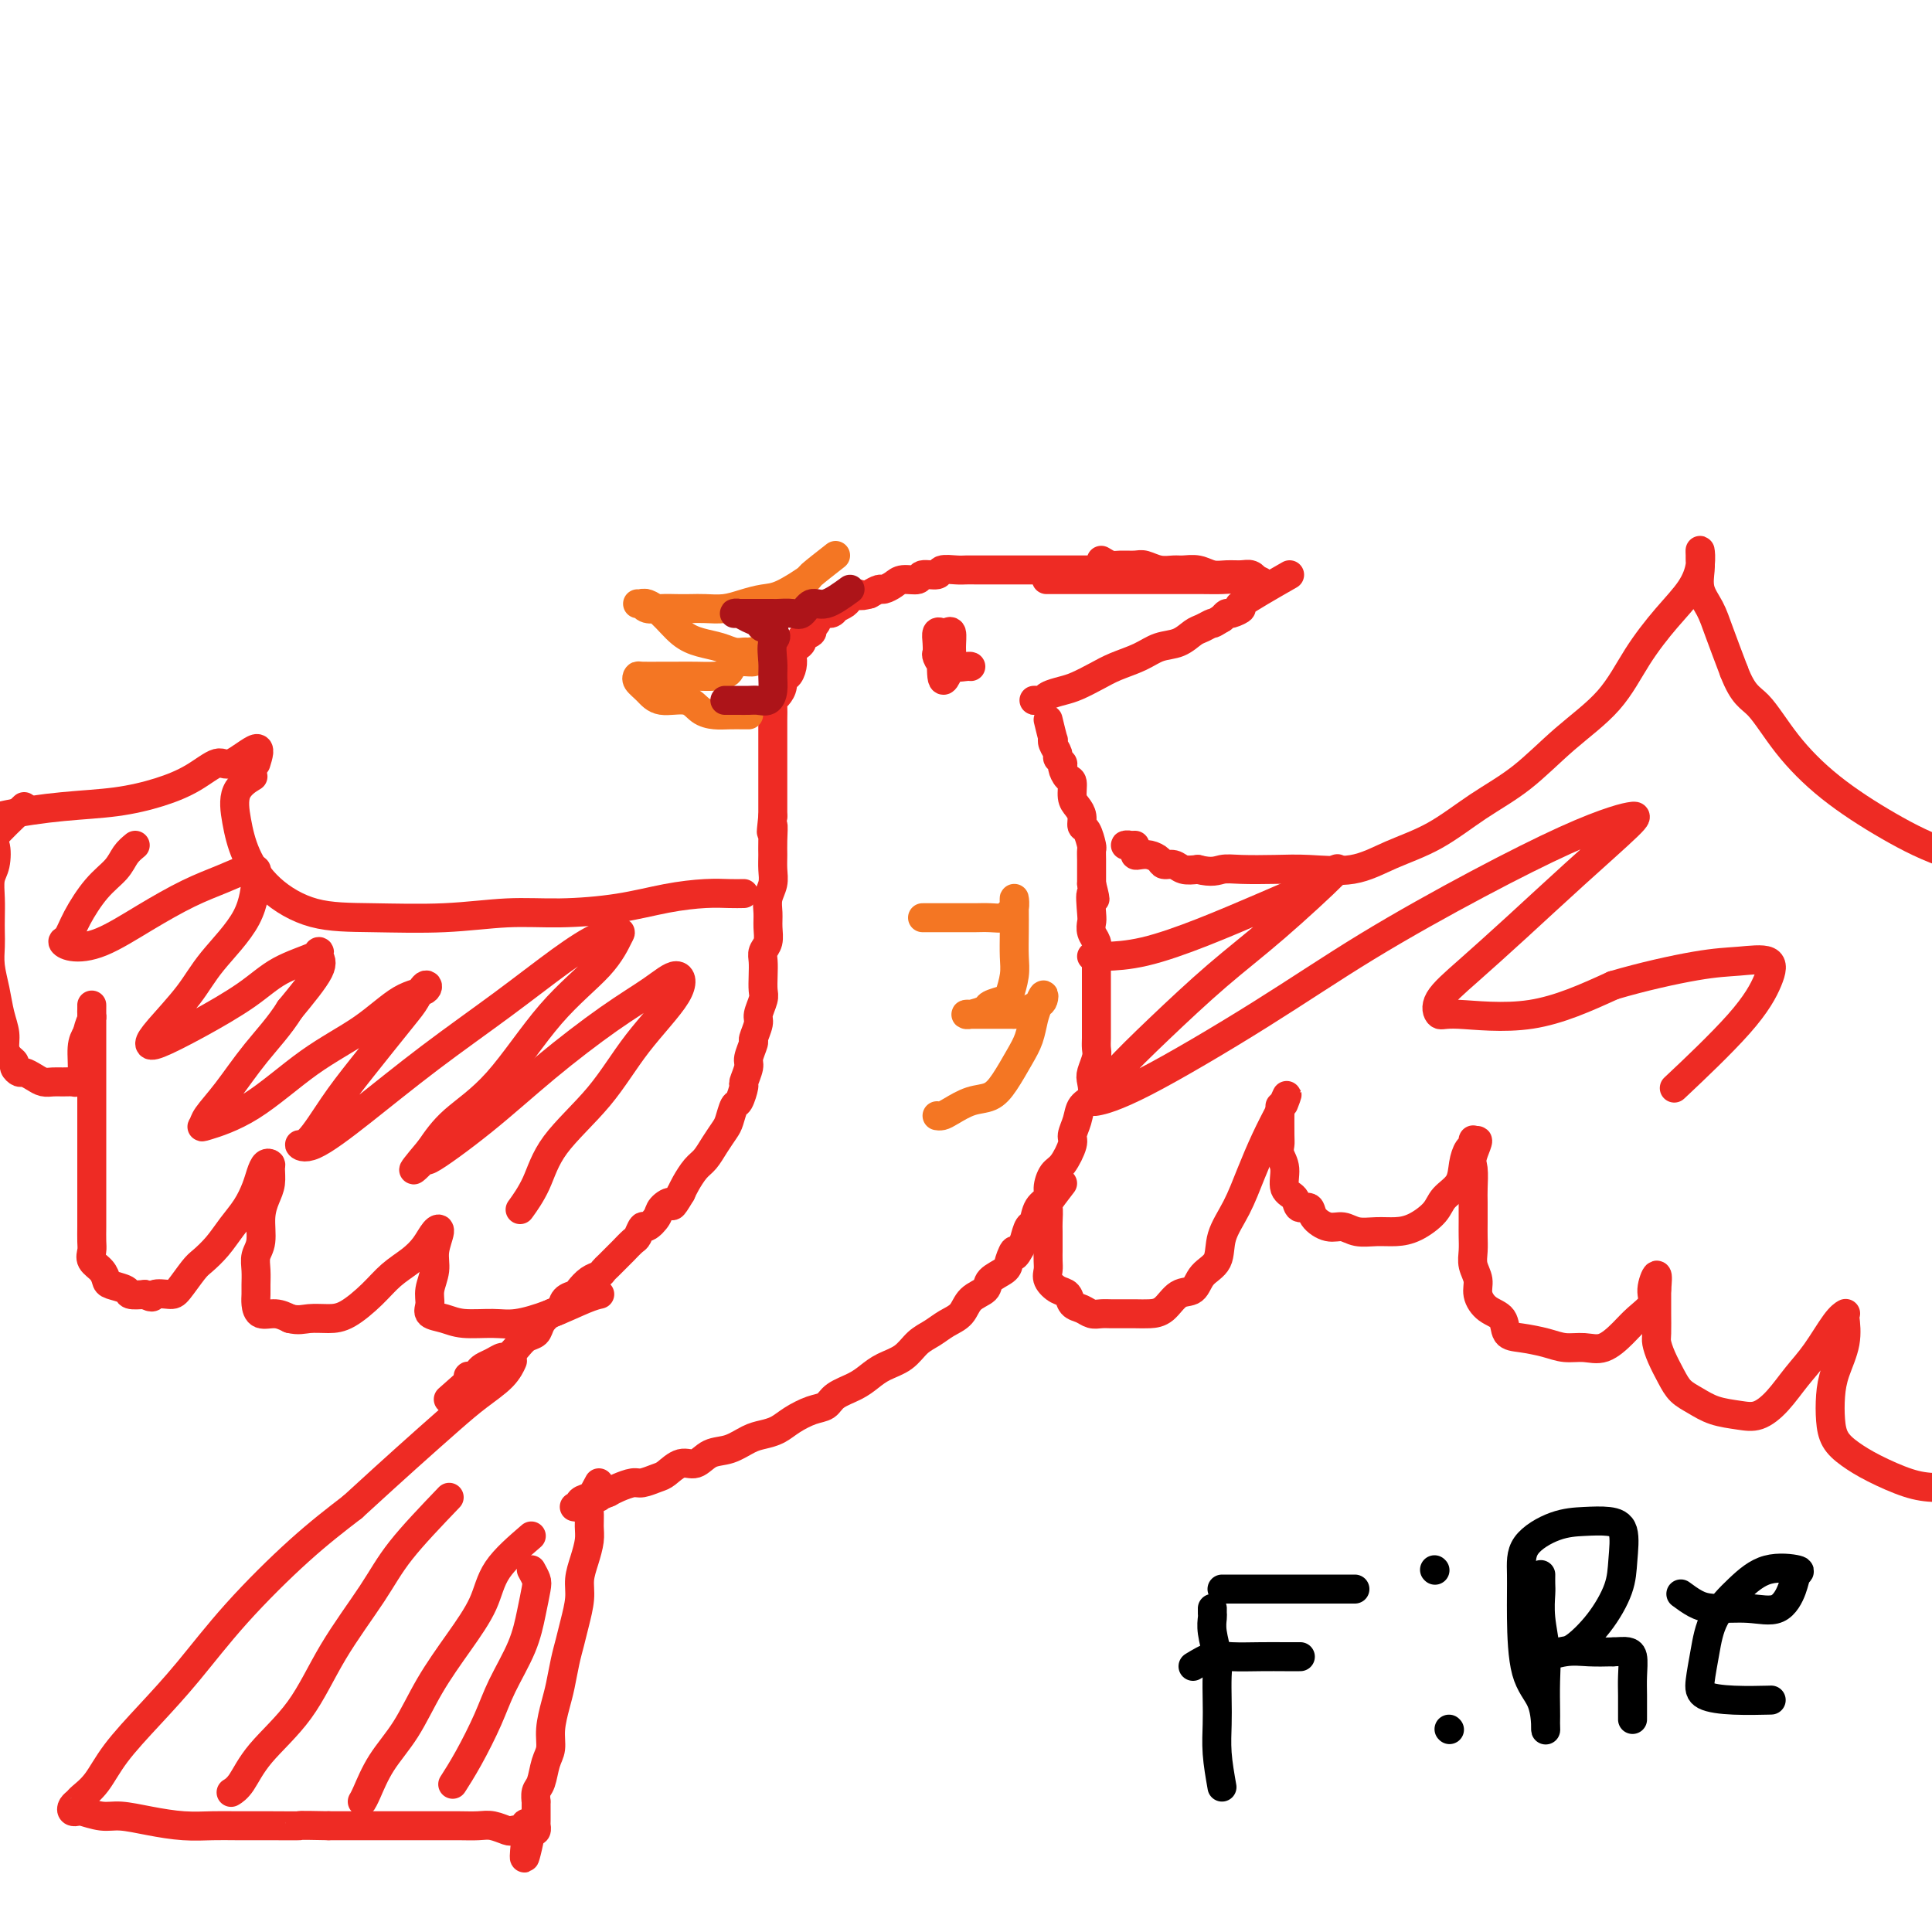 <svg viewBox='0 0 400 400' version='1.1' xmlns='http://www.w3.org/2000/svg' xmlns:xlink='http://www.w3.org/1999/xlink'><g fill='none' stroke='#EE2B24' stroke-width='6' stroke-linecap='round' stroke-linejoin='round'><path d='M231,118c-1.622,-0.000 -3.244,-0.000 -4,0c-0.756,0.000 -0.647,0.000 -1,0c-0.353,-0.000 -1.168,-0.000 -2,0c-0.832,0.000 -1.680,0.000 -2,0c-0.320,-0.000 -0.111,-0.000 -1,0c-0.889,0.000 -2.876,0.000 -4,0c-1.124,-0.000 -1.384,-0.000 -2,0c-0.616,0.000 -1.587,0.000 -2,0c-0.413,-0.000 -0.267,-0.000 -1,0c-0.733,0.000 -2.346,0.000 -3,0c-0.654,-0.000 -0.350,-0.000 -1,0c-0.650,0.000 -2.256,0.000 -3,0c-0.744,-0.000 -0.627,-0.001 -1,0c-0.373,0.001 -1.235,0.004 -2,0c-0.765,-0.004 -1.431,-0.016 -2,0c-0.569,0.016 -1.039,0.061 -2,0c-0.961,-0.061 -2.411,-0.227 -3,0c-0.589,0.227 -0.317,0.848 -1,1c-0.683,0.152 -2.319,-0.166 -3,0c-0.681,0.166 -0.405,0.814 -1,1c-0.595,0.186 -2.060,-0.091 -3,0c-0.940,0.091 -1.355,0.550 -2,1c-0.645,0.450 -1.520,0.890 -2,1c-0.480,0.110 -0.566,-0.112 -1,0c-0.434,0.112 -1.217,0.556 -2,1'/><path d='M180,123c-2.660,0.724 -1.808,0.035 -2,0c-0.192,-0.035 -1.426,0.583 -2,1c-0.574,0.417 -0.486,0.632 -1,1c-0.514,0.368 -1.629,0.890 -2,1c-0.371,0.110 0.001,-0.192 0,0c-0.001,0.192 -0.376,0.877 -1,1c-0.624,0.123 -1.495,-0.318 -2,0c-0.505,0.318 -0.642,1.395 -1,2c-0.358,0.605 -0.936,0.740 -1,1c-0.064,0.260 0.385,0.647 0,1c-0.385,0.353 -1.606,0.671 -2,1c-0.394,0.329 0.039,0.668 0,1c-0.039,0.332 -0.549,0.657 -1,1c-0.451,0.343 -0.843,0.703 -1,1c-0.157,0.297 -0.080,0.530 0,1c0.080,0.470 0.162,1.176 0,2c-0.162,0.824 -0.569,1.765 -1,2c-0.431,0.235 -0.886,-0.237 -1,0c-0.114,0.237 0.113,1.183 0,2c-0.113,0.817 -0.566,1.503 -1,2c-0.434,0.497 -0.848,0.803 -1,1c-0.152,0.197 -0.041,0.283 0,1c0.041,0.717 0.011,2.065 0,3c-0.011,0.935 -0.003,1.458 0,2c0.003,0.542 0.001,1.104 0,2c-0.001,0.896 -0.000,2.126 0,3c0.000,0.874 0.000,1.393 0,2c-0.000,0.607 -0.000,1.304 0,2c0.000,0.696 0.000,1.393 0,2c-0.000,0.607 -0.000,1.125 0,2c0.000,0.875 0.000,2.107 0,3c-0.000,0.893 -0.000,1.446 0,2'/><path d='M160,169c-0.618,5.569 -0.165,2.492 0,2c0.165,-0.492 0.040,1.600 0,3c-0.040,1.400 0.003,2.107 0,3c-0.003,0.893 -0.054,1.971 0,3c0.054,1.029 0.212,2.008 0,3c-0.212,0.992 -0.793,1.995 -1,3c-0.207,1.005 -0.042,2.012 0,3c0.042,0.988 -0.041,1.958 0,3c0.041,1.042 0.207,2.156 0,3c-0.207,0.844 -0.786,1.418 -1,2c-0.214,0.582 -0.061,1.171 0,2c0.061,0.829 0.032,1.897 0,3c-0.032,1.103 -0.065,2.240 0,3c0.065,0.760 0.229,1.143 0,2c-0.229,0.857 -0.850,2.187 -1,3c-0.150,0.813 0.171,1.108 0,2c-0.171,0.892 -0.834,2.380 -1,3c-0.166,0.620 0.167,0.374 0,1c-0.167,0.626 -0.832,2.126 -1,3c-0.168,0.874 0.162,1.121 0,2c-0.162,0.879 -0.817,2.389 -1,3c-0.183,0.611 0.107,0.323 0,1c-0.107,0.677 -0.609,2.320 -1,3c-0.391,0.680 -0.671,0.399 -1,1c-0.329,0.601 -0.707,2.085 -1,3c-0.293,0.915 -0.502,1.260 -1,2c-0.498,0.740 -1.285,1.875 -2,3c-0.715,1.125 -1.356,2.240 -2,3c-0.644,0.760 -1.289,1.166 -2,2c-0.711,0.834 -1.489,2.095 -2,3c-0.511,0.905 -0.756,1.452 -1,2'/><path d='M141,247c-2.351,3.974 -1.729,2.408 -2,2c-0.271,-0.408 -1.435,0.343 -2,1c-0.565,0.657 -0.532,1.222 -1,2c-0.468,0.778 -1.439,1.771 -2,2c-0.561,0.229 -0.713,-0.305 -1,0c-0.287,0.305 -0.711,1.447 -1,2c-0.289,0.553 -0.445,0.515 -1,1c-0.555,0.485 -1.510,1.492 -2,2c-0.490,0.508 -0.515,0.516 -1,1c-0.485,0.484 -1.429,1.443 -2,2c-0.571,0.557 -0.768,0.713 -1,1c-0.232,0.287 -0.500,0.706 -1,1c-0.500,0.294 -1.232,0.464 -2,1c-0.768,0.536 -1.570,1.438 -2,2c-0.430,0.562 -0.486,0.783 -1,1c-0.514,0.217 -1.485,0.429 -2,1c-0.515,0.571 -0.575,1.500 -1,2c-0.425,0.500 -1.216,0.570 -2,1c-0.784,0.430 -1.562,1.219 -2,2c-0.438,0.781 -0.536,1.553 -1,2c-0.464,0.447 -1.293,0.568 -2,1c-0.707,0.432 -1.292,1.177 -2,2c-0.708,0.823 -1.538,1.726 -2,2c-0.462,0.274 -0.557,-0.081 -1,0c-0.443,0.081 -1.233,0.596 -2,1c-0.767,0.404 -1.512,0.696 -2,1c-0.488,0.304 -0.719,0.620 -1,1c-0.281,0.380 -0.611,0.823 -1,1c-0.389,0.177 -0.835,0.086 -1,0c-0.165,-0.086 -0.047,-0.167 0,0c0.047,0.167 0.024,0.584 0,1'/><path d='M97,286c-7.333,6.500 -3.667,3.250 0,0'/><path d='M228,116c0.699,0.425 1.397,0.850 2,1c0.603,0.150 1.110,0.026 2,0c0.890,-0.026 2.163,0.046 3,0c0.837,-0.046 1.238,-0.209 2,0c0.762,0.209 1.884,0.792 3,1c1.116,0.208 2.227,0.042 3,0c0.773,-0.042 1.208,0.042 2,0c0.792,-0.042 1.942,-0.208 3,0c1.058,0.208 2.025,0.792 3,1c0.975,0.208 1.957,0.042 3,0c1.043,-0.042 2.145,0.040 3,0c0.855,-0.040 1.461,-0.203 2,0c0.539,0.203 1.011,0.772 1,1c-0.011,0.228 -0.506,0.114 -1,0'/><path d='M259,120c4.533,0.619 0.366,0.166 -2,0c-2.366,-0.166 -2.932,-0.044 -4,0c-1.068,0.044 -2.637,0.012 -4,0c-1.363,-0.012 -2.521,-0.003 -4,0c-1.479,0.003 -3.279,0.001 -5,0c-1.721,-0.001 -3.362,-0.000 -5,0c-1.638,0.000 -3.272,0.000 -5,0c-1.728,-0.000 -3.549,-0.000 -5,0c-1.451,0.000 -2.533,0.000 -4,0c-1.467,-0.000 -3.318,-0.000 -4,0c-0.682,0.000 -0.195,0.000 0,0c0.195,-0.000 0.097,-0.000 0,0'/><path d='M267,119c-4.281,2.455 -8.561,4.909 -10,6c-1.439,1.091 -0.035,0.818 0,1c0.035,0.182 -1.298,0.818 -2,1c-0.702,0.182 -0.772,-0.091 -1,0c-0.228,0.091 -0.614,0.545 -1,1'/><path d='M253,128c-2.521,1.566 -1.822,0.982 -2,1c-0.178,0.018 -1.232,0.638 -2,1c-0.768,0.362 -1.251,0.467 -2,1c-0.749,0.533 -1.764,1.493 -3,2c-1.236,0.507 -2.694,0.559 -4,1c-1.306,0.441 -2.460,1.270 -4,2c-1.540,0.730 -3.467,1.361 -5,2c-1.533,0.639 -2.673,1.285 -4,2c-1.327,0.715 -2.841,1.498 -4,2c-1.159,0.502 -1.961,0.723 -3,1c-1.039,0.277 -2.313,0.610 -3,1c-0.687,0.390 -0.786,0.837 -1,1c-0.214,0.163 -0.542,0.044 -1,0c-0.458,-0.044 -1.046,-0.012 -1,0c0.046,0.012 0.728,0.003 1,0c0.272,-0.003 0.136,-0.002 0,0'/><path d='M217,149c0.414,1.706 0.828,3.413 1,4c0.172,0.587 0.103,0.056 0,0c-0.103,-0.056 -0.238,0.365 0,1c0.238,0.635 0.851,1.484 1,2c0.149,0.516 -0.166,0.700 0,1c0.166,0.300 0.814,0.717 1,1c0.186,0.283 -0.091,0.432 0,1c0.091,0.568 0.550,1.555 1,2c0.450,0.445 0.890,0.347 1,1c0.110,0.653 -0.111,2.057 0,3c0.111,0.943 0.555,1.426 1,2c0.445,0.574 0.890,1.238 1,2c0.110,0.762 -0.114,1.622 0,2c0.114,0.378 0.566,0.275 1,1c0.434,0.725 0.848,2.280 1,3c0.152,0.720 0.041,0.605 0,1c-0.041,0.395 -0.011,1.299 0,2c0.011,0.701 0.003,1.200 0,2c-0.003,0.800 -0.002,1.900 0,3'/><path d='M226,183c1.393,5.496 0.377,2.235 0,2c-0.377,-0.235 -0.115,2.555 0,4c0.115,1.445 0.083,1.545 0,2c-0.083,0.455 -0.219,1.265 0,2c0.219,0.735 0.791,1.394 1,2c0.209,0.606 0.056,1.160 0,2c-0.056,0.840 -0.015,1.967 0,3c0.015,1.033 0.004,1.971 0,3c-0.004,1.029 -0.001,2.148 0,3c0.001,0.852 0.000,1.436 0,2c-0.000,0.564 0.001,1.109 0,2c-0.001,0.891 -0.004,2.130 0,3c0.004,0.870 0.015,1.373 0,2c-0.015,0.627 -0.055,1.379 0,2c0.055,0.621 0.204,1.110 0,2c-0.204,0.890 -0.761,2.180 -1,3c-0.239,0.820 -0.159,1.168 0,2c0.159,0.832 0.398,2.146 0,3c-0.398,0.854 -1.433,1.248 -2,2c-0.567,0.752 -0.666,1.863 -1,3c-0.334,1.137 -0.903,2.300 -1,3c-0.097,0.700 0.277,0.936 0,2c-0.277,1.064 -1.205,2.955 -2,4c-0.795,1.045 -1.456,1.243 -2,2c-0.544,0.757 -0.972,2.071 -1,3c-0.028,0.929 0.343,1.473 0,2c-0.343,0.527 -1.401,1.038 -2,2c-0.599,0.962 -0.738,2.374 -1,3c-0.262,0.626 -0.646,0.464 -1,1c-0.354,0.536 -0.677,1.768 -1,3'/><path d='M212,257c-2.562,4.998 -1.966,2.494 -2,2c-0.034,-0.494 -0.699,1.021 -1,2c-0.301,0.979 -0.240,1.421 -1,2c-0.760,0.579 -2.342,1.296 -3,2c-0.658,0.704 -0.392,1.396 -1,2c-0.608,0.604 -2.091,1.119 -3,2c-0.909,0.881 -1.242,2.127 -2,3c-0.758,0.873 -1.939,1.375 -3,2c-1.061,0.625 -2.003,1.375 -3,2c-0.997,0.625 -2.051,1.126 -3,2c-0.949,0.874 -1.795,2.121 -3,3c-1.205,0.879 -2.769,1.391 -4,2c-1.231,0.609 -2.127,1.314 -3,2c-0.873,0.686 -1.721,1.352 -3,2c-1.279,0.648 -2.989,1.276 -4,2c-1.011,0.724 -1.324,1.542 -2,2c-0.676,0.458 -1.716,0.555 -3,1c-1.284,0.445 -2.811,1.237 -4,2c-1.189,0.763 -2.040,1.499 -3,2c-0.960,0.501 -2.028,0.769 -3,1c-0.972,0.231 -1.849,0.424 -3,1c-1.151,0.576 -2.578,1.534 -4,2c-1.422,0.466 -2.841,0.439 -4,1c-1.159,0.561 -2.058,1.709 -3,2c-0.942,0.291 -1.928,-0.277 -3,0c-1.072,0.277 -2.230,1.398 -3,2c-0.770,0.602 -1.151,0.686 -2,1c-0.849,0.314 -2.166,0.857 -3,1c-0.834,0.143 -1.186,-0.115 -2,0c-0.814,0.115 -2.090,0.604 -3,1c-0.910,0.396 -1.455,0.698 -2,1'/><path d='M126,309c-7.327,3.023 -3.144,1.581 -2,1c1.144,-0.581 -0.751,-0.299 -2,0c-1.249,0.299 -1.851,0.616 -2,1c-0.149,0.384 0.156,0.835 0,1c-0.156,0.165 -0.773,0.044 -1,0c-0.227,-0.044 -0.065,-0.013 0,0c0.065,0.013 0.032,0.006 0,0'/><path d='M124,307c-0.847,1.538 -1.694,3.075 -2,4c-0.306,0.925 -0.072,1.237 0,2c0.072,0.763 -0.018,1.977 0,3c0.018,1.023 0.146,1.855 0,3c-0.146,1.145 -0.564,2.602 -1,4c-0.436,1.398 -0.890,2.735 -1,4c-0.110,1.265 0.125,2.456 0,4c-0.125,1.544 -0.611,3.440 -1,5c-0.389,1.560 -0.683,2.783 -1,4c-0.317,1.217 -0.659,2.426 -1,4c-0.341,1.574 -0.683,3.511 -1,5c-0.317,1.489 -0.610,2.528 -1,4c-0.390,1.472 -0.879,3.377 -1,5c-0.121,1.623 0.125,2.965 0,4c-0.125,1.035 -0.622,1.764 -1,3c-0.378,1.236 -0.637,2.978 -1,4c-0.363,1.022 -0.829,1.324 -1,2c-0.171,0.676 -0.046,1.726 0,2c0.046,0.274 0.012,-0.229 0,0c-0.012,0.229 -0.002,1.189 0,2c0.002,0.811 -0.002,1.471 0,2c0.002,0.529 0.011,0.925 0,1c-0.011,0.075 -0.041,-0.172 0,0c0.041,0.172 0.155,0.763 0,1c-0.155,0.237 -0.577,0.118 -1,0'/><path d='M110,379c-2.344,11.139 -1.204,2.986 -1,0c0.204,-2.986 -0.529,-0.804 -1,0c-0.471,0.804 -0.681,0.229 -1,0c-0.319,-0.229 -0.748,-0.114 -1,0c-0.252,0.114 -0.326,0.227 -1,0c-0.674,-0.227 -1.948,-0.793 -3,-1c-1.052,-0.207 -1.882,-0.056 -3,0c-1.118,0.056 -2.524,0.015 -4,0c-1.476,-0.015 -3.023,-0.004 -5,0c-1.977,0.004 -4.386,0.001 -6,0c-1.614,-0.001 -2.435,-0.000 -4,0c-1.565,0.000 -3.876,0.000 -6,0c-2.124,-0.000 -4.062,-0.000 -6,0'/><path d='M68,378c-7.590,-0.154 -5.563,-0.041 -6,0c-0.437,0.041 -3.336,0.008 -6,0c-2.664,-0.008 -5.094,0.008 -7,0c-1.906,-0.008 -3.289,-0.040 -5,0c-1.711,0.040 -3.751,0.150 -6,0c-2.249,-0.150 -4.707,-0.562 -7,-1c-2.293,-0.438 -4.422,-0.901 -6,-1c-1.578,-0.099 -2.606,0.167 -4,0c-1.394,-0.167 -3.155,-0.766 -4,-1c-0.845,-0.234 -0.775,-0.103 -1,0c-0.225,0.103 -0.745,0.178 -1,0c-0.255,-0.178 -0.244,-0.610 0,-1c0.244,-0.390 0.723,-0.737 1,-1c0.277,-0.263 0.352,-0.442 1,-1c0.648,-0.558 1.867,-1.497 3,-3c1.133,-1.503 2.178,-3.572 4,-6c1.822,-2.428 4.419,-5.217 7,-8c2.581,-2.783 5.145,-5.560 8,-9c2.855,-3.440 5.999,-7.541 10,-12c4.001,-4.459 8.857,-9.274 13,-13c4.143,-3.726 7.571,-6.363 11,-9'/><path d='M73,312c5.736,-5.250 8.077,-7.376 11,-10c2.923,-2.624 6.429,-5.747 9,-8c2.571,-2.253 4.205,-3.637 6,-5c1.795,-1.363 3.749,-2.706 5,-4c1.251,-1.294 1.798,-2.541 2,-3c0.202,-0.459 0.058,-0.131 0,0c-0.058,0.131 -0.029,0.066 0,0'/><path d='M93,310c-3.748,3.913 -7.497,7.826 -10,11c-2.503,3.174 -3.762,5.610 -6,9c-2.238,3.390 -5.455,7.735 -8,12c-2.545,4.265 -4.420,8.449 -7,12c-2.580,3.551 -5.867,6.467 -8,9c-2.133,2.533 -3.113,4.682 -4,6c-0.887,1.318 -1.682,1.805 -2,2c-0.318,0.195 -0.159,0.097 0,0'/><path d='M110,318c-2.730,2.352 -5.460,4.704 -7,7c-1.540,2.296 -1.889,4.538 -3,7c-1.111,2.462 -2.984,5.146 -5,8c-2.016,2.854 -4.176,5.879 -6,9c-1.824,3.121 -3.312,6.339 -5,9c-1.688,2.661 -3.576,4.765 -5,7c-1.424,2.235 -2.383,4.602 -3,6c-0.617,1.398 -0.890,1.828 -1,2c-0.110,0.172 -0.055,0.086 0,0'/><path d='M110,325c0.401,0.728 0.802,1.456 1,2c0.198,0.544 0.192,0.904 0,2c-0.192,1.096 -0.571,2.928 -1,5c-0.429,2.072 -0.907,4.384 -2,7c-1.093,2.616 -2.801,5.535 -4,8c-1.199,2.465 -1.888,4.475 -3,7c-1.112,2.525 -2.645,5.564 -4,8c-1.355,2.436 -2.530,4.267 -3,5c-0.470,0.733 -0.235,0.366 0,0'/><path d='M235,175c-0.927,0.022 -1.854,0.045 -2,0c-0.146,-0.045 0.488,-0.156 1,0c0.512,0.156 0.901,0.580 1,1c0.099,0.420 -0.090,0.834 0,1c0.090,0.166 0.461,0.082 1,0c0.539,-0.082 1.246,-0.162 2,0c0.754,0.162 1.556,0.565 2,1c0.444,0.435 0.531,0.900 1,1c0.469,0.100 1.318,-0.165 2,0c0.682,0.165 1.195,0.762 2,1c0.805,0.238 1.903,0.119 3,0'/><path d='M248,180c2.993,0.774 3.975,0.210 5,0c1.025,-0.210 2.094,-0.065 4,0c1.906,0.065 4.649,0.049 7,0c2.351,-0.049 4.309,-0.133 7,0c2.691,0.133 6.113,0.482 9,0c2.887,-0.482 5.237,-1.796 8,-3c2.763,-1.204 5.939,-2.300 9,-4c3.061,-1.700 6.007,-4.006 9,-6c2.993,-1.994 6.032,-3.676 9,-6c2.968,-2.324 5.866,-5.289 9,-8c3.134,-2.711 6.504,-5.169 9,-8c2.496,-2.831 4.119,-6.035 6,-9c1.881,-2.965 4.021,-5.691 6,-8c1.979,-2.309 3.798,-4.199 5,-6c1.202,-1.801 1.787,-3.511 2,-5c0.213,-1.489 0.056,-2.755 0,-3c-0.056,-0.245 -0.009,0.531 0,1c0.009,0.469 -0.021,0.632 0,1c0.021,0.368 0.091,0.941 0,2c-0.091,1.059 -0.344,2.603 0,4c0.344,1.397 1.285,2.645 2,4c0.715,1.355 1.204,2.816 2,5c0.796,2.184 1.898,5.092 3,8'/><path d='M359,139c1.957,5.085 3.349,5.298 5,7c1.651,1.702 3.561,4.893 6,8c2.439,3.107 5.408,6.132 9,9c3.592,2.868 7.806,5.581 12,8c4.194,2.419 8.368,4.543 13,6c4.632,1.457 9.722,2.247 15,3c5.278,0.753 10.745,1.470 16,2c5.255,0.530 10.300,0.873 14,1c3.700,0.127 6.057,0.036 7,0c0.943,-0.036 0.471,-0.018 0,0'/><path d='M220,245c-1.268,1.658 -2.536,3.317 -3,4c-0.464,0.683 -0.124,0.392 0,1c0.124,0.608 0.033,2.116 0,3c-0.033,0.884 -0.008,1.143 0,2c0.008,0.857 0.001,2.312 0,3c-0.001,0.688 0.005,0.608 0,1c-0.005,0.392 -0.023,1.256 0,2c0.023,0.744 0.085,1.369 0,2c-0.085,0.631 -0.318,1.268 0,2c0.318,0.732 1.187,1.559 2,2c0.813,0.441 1.569,0.496 2,1c0.431,0.504 0.538,1.455 1,2c0.462,0.545 1.278,0.682 2,1c0.722,0.318 1.351,0.817 2,1c0.649,0.183 1.317,0.049 2,0c0.683,-0.049 1.379,-0.014 2,0c0.621,0.014 1.166,0.007 2,0c0.834,-0.007 1.957,-0.013 3,0c1.043,0.013 2.007,0.047 3,0c0.993,-0.047 2.014,-0.174 3,-1c0.986,-0.826 1.936,-2.351 3,-3c1.064,-0.649 2.241,-0.422 3,-1c0.759,-0.578 1.098,-1.962 2,-3c0.902,-1.038 2.366,-1.732 3,-3c0.634,-1.268 0.438,-3.110 1,-5c0.562,-1.890 1.883,-3.826 3,-6c1.117,-2.174 2.032,-4.585 3,-7c0.968,-2.415 1.991,-4.833 3,-7c1.009,-2.167 2.005,-4.084 3,-6'/><path d='M265,230c2.244,-5.267 1.356,-2.933 1,-2c-0.356,0.933 -0.178,0.467 0,0'/><path d='M265,229c-0.009,2.354 -0.018,4.707 0,6c0.018,1.293 0.065,1.525 0,2c-0.065,0.475 -0.240,1.193 0,2c0.240,0.807 0.895,1.703 1,3c0.105,1.297 -0.338,2.994 0,4c0.338,1.006 1.458,1.321 2,2c0.542,0.679 0.504,1.722 1,2c0.496,0.278 1.524,-0.209 2,0c0.476,0.209 0.398,1.114 1,2c0.602,0.886 1.882,1.755 3,2c1.118,0.245 2.072,-0.132 3,0c0.928,0.132 1.828,0.773 3,1c1.172,0.227 2.616,0.041 4,0c1.384,-0.041 2.707,0.062 4,0c1.293,-0.062 2.556,-0.288 4,-1c1.444,-0.712 3.069,-1.911 4,-3c0.931,-1.089 1.167,-2.070 2,-3c0.833,-0.930 2.262,-1.809 3,-3c0.738,-1.191 0.786,-2.695 1,-4c0.214,-1.305 0.593,-2.412 1,-3c0.407,-0.588 0.840,-0.658 1,-1c0.160,-0.342 0.046,-0.955 0,-1c-0.046,-0.045 -0.023,0.477 0,1'/><path d='M305,237c1.856,-2.303 0.497,0.439 0,2c-0.497,1.561 -0.133,1.940 0,3c0.133,1.060 0.036,2.801 0,4c-0.036,1.199 -0.011,1.857 0,3c0.011,1.143 0.007,2.770 0,4c-0.007,1.230 -0.017,2.061 0,3c0.017,0.939 0.062,1.985 0,3c-0.062,1.015 -0.230,2.000 0,3c0.230,1.000 0.858,2.016 1,3c0.142,0.984 -0.204,1.937 0,3c0.204,1.063 0.956,2.235 2,3c1.044,0.765 2.379,1.123 3,2c0.621,0.877 0.528,2.273 1,3c0.472,0.727 1.507,0.786 3,1c1.493,0.214 3.442,0.584 5,1c1.558,0.416 2.723,0.877 4,1c1.277,0.123 2.665,-0.092 4,0c1.335,0.092 2.616,0.490 4,0c1.384,-0.490 2.872,-1.868 4,-3c1.128,-1.132 1.896,-2.019 3,-3c1.104,-0.981 2.543,-2.057 3,-3c0.457,-0.943 -0.069,-1.754 0,-3c0.069,-1.246 0.734,-2.927 1,-3c0.266,-0.073 0.133,1.464 0,3'/><path d='M343,267c0.001,1.081 0.002,2.284 0,3c-0.002,0.716 -0.009,0.947 0,2c0.009,1.053 0.032,2.929 0,4c-0.032,1.071 -0.119,1.336 0,2c0.119,0.664 0.445,1.726 1,3c0.555,1.274 1.337,2.761 2,4c0.663,1.239 1.205,2.229 2,3c0.795,0.771 1.843,1.324 3,2c1.157,0.676 2.423,1.476 4,2c1.577,0.524 3.464,0.772 5,1c1.536,0.228 2.722,0.437 4,0c1.278,-0.437 2.647,-1.518 4,-3c1.353,-1.482 2.688,-3.364 4,-5c1.312,-1.636 2.600,-3.027 4,-5c1.400,-1.973 2.913,-4.529 4,-6c1.087,-1.471 1.749,-1.857 2,-2c0.251,-0.143 0.092,-0.041 0,0c-0.092,0.041 -0.116,0.023 0,1c0.116,0.977 0.373,2.950 0,5c-0.373,2.050 -1.374,4.176 -2,6c-0.626,1.824 -0.876,3.345 -1,5c-0.124,1.655 -0.120,3.445 0,5c0.120,1.555 0.357,2.876 1,4c0.643,1.124 1.693,2.053 3,3c1.307,0.947 2.869,1.914 5,3c2.131,1.086 4.829,2.291 7,3c2.171,0.709 3.815,0.922 6,1c2.185,0.078 4.910,0.022 7,0c2.090,-0.022 3.545,-0.011 5,0'/><path d='M413,308c3.000,0.167 1.500,0.083 0,0'/><path d='M154,185c-0.884,0.016 -1.769,0.033 -3,0c-1.231,-0.033 -2.809,-0.115 -5,0c-2.191,0.115 -4.994,0.427 -8,1c-3.006,0.573 -6.214,1.407 -10,2c-3.786,0.593 -8.151,0.943 -12,1c-3.849,0.057 -7.183,-0.180 -11,0c-3.817,0.180 -8.118,0.777 -13,1c-4.882,0.223 -10.344,0.070 -15,0c-4.656,-0.070 -8.504,-0.059 -12,-1c-3.496,-0.941 -6.638,-2.834 -9,-5c-2.362,-2.166 -3.942,-4.605 -5,-7c-1.058,-2.395 -1.593,-4.745 -2,-7c-0.407,-2.255 -0.687,-4.415 0,-6c0.687,-1.585 2.339,-2.596 3,-3c0.661,-0.404 0.330,-0.202 0,0'/><path d='M53,158c0.505,-1.627 1.009,-3.253 0,-3c-1.009,0.253 -3.532,2.386 -5,3c-1.468,0.614 -1.881,-0.292 -3,0c-1.119,0.292 -2.944,1.782 -5,3c-2.056,1.218 -4.342,2.165 -7,3c-2.658,0.835 -5.690,1.557 -9,2c-3.310,0.443 -6.900,0.606 -11,1c-4.100,0.394 -8.709,1.017 -13,2c-4.291,0.983 -8.264,2.326 -12,4c-3.736,1.674 -7.236,3.681 -11,5c-3.764,1.319 -7.792,1.952 -11,2c-3.208,0.048 -5.594,-0.487 -7,-2c-1.406,-1.513 -1.830,-4.004 -2,-5c-0.170,-0.996 -0.085,-0.498 0,0'/><path d='M5,167c-2.528,2.413 -5.056,4.826 -6,6c-0.944,1.174 -0.306,1.108 0,2c0.306,0.892 0.278,2.742 0,4c-0.278,1.258 -0.806,1.925 -1,3c-0.194,1.075 -0.053,2.558 0,4c0.053,1.442 0.017,2.842 0,4c-0.017,1.158 -0.016,2.073 0,3c0.016,0.927 0.047,1.865 0,3c-0.047,1.135 -0.171,2.468 0,4c0.171,1.532 0.637,3.265 1,5c0.363,1.735 0.623,3.473 1,5c0.377,1.527 0.871,2.843 1,4c0.129,1.157 -0.106,2.156 0,3c0.106,0.844 0.552,1.532 1,2c0.448,0.468 0.896,0.717 1,1c0.104,0.283 -0.138,0.602 0,1c0.138,0.398 0.656,0.877 1,1c0.344,0.123 0.515,-0.111 1,0c0.485,0.111 1.286,0.565 2,1c0.714,0.435 1.343,0.849 2,1c0.657,0.151 1.343,0.037 2,0c0.657,-0.037 1.286,0.002 2,0c0.714,-0.002 1.515,-0.045 2,0c0.485,0.045 0.656,0.177 1,0c0.344,-0.177 0.862,-0.663 1,-2c0.138,-1.337 -0.103,-3.525 0,-5c0.103,-1.475 0.552,-2.238 1,-3'/><path d='M18,214c0.536,-2.177 0.876,-2.618 1,-3c0.124,-0.382 0.033,-0.704 0,-1c-0.033,-0.296 -0.009,-0.566 0,-1c0.009,-0.434 0.002,-1.034 0,-1c-0.002,0.034 -0.001,0.700 0,2c0.001,1.300 0.000,3.235 0,5c-0.000,1.765 -0.000,3.360 0,5c0.000,1.640 0.000,3.324 0,5c-0.000,1.676 -0.000,3.343 0,5c0.000,1.657 -0.000,3.304 0,5c0.000,1.696 0.000,3.440 0,5c-0.000,1.560 -0.000,2.935 0,4c0.000,1.065 0.001,1.818 0,3c-0.001,1.182 -0.002,2.792 0,4c0.002,1.208 0.007,2.014 0,3c-0.007,0.986 -0.027,2.152 0,3c0.027,0.848 0.099,1.379 0,2c-0.099,0.621 -0.369,1.332 0,2c0.369,0.668 1.379,1.293 2,2c0.621,0.707 0.854,1.496 1,2c0.146,0.504 0.204,0.723 1,1c0.796,0.277 2.330,0.613 3,1c0.670,0.387 0.477,0.825 1,1c0.523,0.175 1.761,0.088 3,0'/><path d='M30,268c1.994,1.082 1.478,0.288 2,0c0.522,-0.288 2.082,-0.071 3,0c0.918,0.071 1.193,-0.003 2,-1c0.807,-0.997 2.145,-2.916 3,-4c0.855,-1.084 1.227,-1.333 2,-2c0.773,-0.667 1.947,-1.754 3,-3c1.053,-1.246 1.984,-2.653 3,-4c1.016,-1.347 2.119,-2.634 3,-4c0.881,-1.366 1.542,-2.809 2,-4c0.458,-1.191 0.712,-2.128 1,-3c0.288,-0.872 0.610,-1.679 1,-2c0.390,-0.321 0.846,-0.156 1,0c0.154,0.156 0.004,0.303 0,1c-0.004,0.697 0.139,1.943 0,3c-0.139,1.057 -0.559,1.924 -1,3c-0.441,1.076 -0.903,2.361 -1,4c-0.097,1.639 0.170,3.633 0,5c-0.170,1.367 -0.778,2.109 -1,3c-0.222,0.891 -0.058,1.931 0,3c0.058,1.069 0.010,2.167 0,3c-0.010,0.833 0.017,1.403 0,2c-0.017,0.597 -0.077,1.222 0,2c0.077,0.778 0.290,1.709 1,2c0.710,0.291 1.917,-0.060 3,0c1.083,0.060 2.041,0.530 3,1'/><path d='M60,273c1.793,0.461 2.776,0.115 4,0c1.224,-0.115 2.691,0.002 4,0c1.309,-0.002 2.462,-0.125 4,-1c1.538,-0.875 3.462,-2.504 5,-4c1.538,-1.496 2.690,-2.859 4,-4c1.310,-1.141 2.778,-2.059 4,-3c1.222,-0.941 2.199,-1.904 3,-3c0.801,-1.096 1.426,-2.323 2,-3c0.574,-0.677 1.097,-0.803 1,0c-0.097,0.803 -0.813,2.533 -1,4c-0.187,1.467 0.155,2.669 0,4c-0.155,1.331 -0.806,2.791 -1,4c-0.194,1.209 0.068,2.166 0,3c-0.068,0.834 -0.468,1.545 0,2c0.468,0.455 1.802,0.653 3,1c1.198,0.347 2.260,0.843 4,1c1.740,0.157 4.158,-0.025 6,0c1.842,0.025 3.107,0.255 5,0c1.893,-0.255 4.415,-0.996 7,-2c2.585,-1.004 5.235,-2.270 7,-3c1.765,-0.730 2.647,-0.923 3,-1c0.353,-0.077 0.176,-0.039 0,0'/><path d='M195,132c-0.082,3.308 -0.165,6.616 0,8c0.165,1.384 0.577,0.844 1,0c0.423,-0.844 0.857,-1.991 1,-3c0.143,-1.009 -0.004,-1.880 0,-3c0.004,-1.120 0.159,-2.491 0,-3c-0.159,-0.509 -0.631,-0.158 -1,0c-0.369,0.158 -0.636,0.121 -1,0c-0.364,-0.121 -0.826,-0.326 -1,0c-0.174,0.326 -0.061,1.184 0,2c0.061,0.816 0.069,1.592 0,2c-0.069,0.408 -0.215,0.449 0,1c0.215,0.551 0.789,1.612 2,2c1.211,0.388 3.057,0.105 4,0c0.943,-0.105 0.984,-0.030 1,0c0.016,0.030 0.008,0.015 0,0'/><path d='M28,175c-0.711,0.586 -1.423,1.173 -2,2c-0.577,0.827 -1.021,1.895 -2,3c-0.979,1.105 -2.494,2.247 -4,4c-1.506,1.753 -3.005,4.116 -4,6c-0.995,1.884 -1.488,3.289 -2,4c-0.512,0.711 -1.045,0.728 -1,1c0.045,0.272 0.667,0.799 2,1c1.333,0.201 3.375,0.074 6,-1c2.625,-1.074 5.831,-3.097 9,-5c3.169,-1.903 6.299,-3.685 9,-5c2.701,-1.315 4.971,-2.162 7,-3c2.029,-0.838 3.817,-1.668 5,-2c1.183,-0.332 1.761,-0.168 2,0c0.239,0.168 0.138,0.338 0,2c-0.138,1.662 -0.314,4.816 -2,8c-1.686,3.184 -4.881,6.397 -7,9c-2.119,2.603 -3.163,4.596 -5,7c-1.837,2.404 -4.467,5.218 -6,7c-1.533,1.782 -1.968,2.532 -2,3c-0.032,0.468 0.339,0.655 2,0c1.661,-0.655 4.613,-2.152 8,-4c3.387,-1.848 7.207,-4.048 10,-6c2.793,-1.952 4.557,-3.656 7,-5c2.443,-1.344 5.566,-2.327 7,-3c1.434,-0.673 1.178,-1.036 1,-1c-0.178,0.036 -0.279,0.471 0,1c0.279,0.529 0.937,1.151 0,3c-0.937,1.849 -3.468,4.924 -6,8'/><path d='M60,209c-2.056,3.328 -4.697,6.148 -7,9c-2.303,2.852 -4.267,5.738 -6,8c-1.733,2.262 -3.235,3.902 -4,5c-0.765,1.098 -0.795,1.654 -1,2c-0.205,0.346 -0.587,0.482 1,0c1.587,-0.482 5.144,-1.581 9,-4c3.856,-2.419 8.012,-6.157 12,-9c3.988,-2.843 7.808,-4.791 11,-7c3.192,-2.209 5.754,-4.680 8,-6c2.246,-1.320 4.174,-1.489 5,-2c0.826,-0.511 0.550,-1.365 0,-1c-0.550,0.365 -1.376,1.948 -2,3c-0.624,1.052 -1.048,1.573 -3,4c-1.952,2.427 -5.433,6.760 -8,10c-2.567,3.240 -4.220,5.386 -6,8c-1.780,2.614 -3.688,5.695 -5,7c-1.312,1.305 -2.029,0.835 -2,1c0.029,0.165 0.805,0.965 3,0c2.195,-0.965 5.808,-3.694 10,-7c4.192,-3.306 8.962,-7.187 14,-11c5.038,-3.813 10.343,-7.558 15,-11c4.657,-3.442 8.666,-6.581 12,-9c3.334,-2.419 5.993,-4.119 8,-5c2.007,-0.881 3.363,-0.944 4,-1c0.637,-0.056 0.555,-0.106 0,1c-0.555,1.106 -1.582,3.368 -4,6c-2.418,2.632 -6.225,5.633 -10,10c-3.775,4.367 -7.516,10.099 -11,14c-3.484,3.901 -6.710,5.972 -9,8c-2.290,2.028 -3.645,4.014 -5,6'/><path d='M89,238c-6.186,7.322 -2.149,3.128 -1,2c1.149,-1.128 -0.588,0.811 1,0c1.588,-0.811 6.502,-4.370 11,-8c4.498,-3.630 8.581,-7.329 13,-11c4.419,-3.671 9.174,-7.312 13,-10c3.826,-2.688 6.724,-4.421 9,-6c2.276,-1.579 3.932,-3.002 5,-3c1.068,0.002 1.550,1.430 0,4c-1.550,2.570 -5.130,6.283 -8,10c-2.870,3.717 -5.029,7.438 -8,11c-2.971,3.562 -6.755,6.965 -9,10c-2.245,3.035 -2.951,5.702 -4,8c-1.049,2.298 -2.443,4.228 -3,5c-0.557,0.772 -0.279,0.386 0,0'/><path d='M226,198c0.646,0.025 1.292,0.050 3,0c1.708,-0.050 4.480,-0.176 8,-1c3.520,-0.824 7.790,-2.345 12,-4c4.210,-1.655 8.360,-3.443 12,-5c3.640,-1.557 6.769,-2.883 9,-4c2.231,-1.117 3.563,-2.024 5,-3c1.437,-0.976 2.979,-2.019 1,0c-1.979,2.019 -7.479,7.101 -12,11c-4.521,3.899 -8.064,6.615 -12,10c-3.936,3.385 -8.266,7.439 -12,11c-3.734,3.561 -6.872,6.629 -9,9c-2.128,2.371 -3.247,4.044 -4,5c-0.753,0.956 -1.141,1.193 0,1c1.141,-0.193 3.810,-0.817 10,-4c6.190,-3.183 15.902,-8.926 24,-14c8.098,-5.074 14.583,-9.479 22,-14c7.417,-4.521 15.768,-9.159 23,-13c7.232,-3.841 13.346,-6.885 18,-9c4.654,-2.115 7.849,-3.301 10,-4c2.151,-0.699 3.260,-0.912 4,-1c0.740,-0.088 1.112,-0.050 -1,2c-2.112,2.050 -6.707,6.112 -11,10c-4.293,3.888 -8.285,7.601 -12,11c-3.715,3.399 -7.152,6.484 -10,9c-2.848,2.516 -5.106,4.461 -6,6c-0.894,1.539 -0.425,2.670 0,3c0.425,0.330 0.807,-0.142 4,0c3.193,0.142 9.198,0.898 15,0c5.802,-0.898 11.401,-3.449 17,-6'/><path d='M334,204c6.028,-1.784 12.599,-3.244 17,-4c4.401,-0.756 6.631,-0.806 9,-1c2.369,-0.194 4.878,-0.530 6,0c1.122,0.530 0.857,1.926 0,4c-0.857,2.074 -2.308,4.828 -6,9c-3.692,4.172 -9.626,9.764 -12,12c-2.374,2.236 -1.187,1.118 0,0'/></g>
<g fill='none' stroke='#F47623' stroke-width='6' stroke-linecap='round' stroke-linejoin='round'><path d='M173,115c-2.126,1.662 -4.252,3.324 -5,4c-0.748,0.676 -0.117,0.367 -1,1c-0.883,0.633 -3.279,2.208 -5,3c-1.721,0.792 -2.768,0.801 -4,1c-1.232,0.199 -2.651,0.589 -4,1c-1.349,0.411 -2.629,0.842 -4,1c-1.371,0.158 -2.833,0.043 -4,0c-1.167,-0.043 -2.040,-0.015 -3,0c-0.960,0.015 -2.007,0.018 -3,0c-0.993,-0.018 -1.931,-0.058 -3,0c-1.069,0.058 -2.269,0.212 -3,0c-0.731,-0.212 -0.993,-0.790 -1,-1c-0.007,-0.210 0.241,-0.052 0,0c-0.241,0.052 -0.970,-0.001 -1,0c-0.030,0.001 0.641,0.056 1,0c0.359,-0.056 0.406,-0.222 1,0c0.594,0.222 1.734,0.834 3,2c1.266,1.166 2.658,2.887 4,4c1.342,1.113 2.635,1.619 4,2c1.365,0.381 2.801,0.637 4,1c1.199,0.363 2.161,0.832 3,1c0.839,0.168 1.555,0.035 2,0c0.445,-0.035 0.620,0.029 1,0c0.380,-0.029 0.966,-0.151 1,0c0.034,0.151 -0.483,0.576 -1,1'/><path d='M155,136c2.882,1.668 -0.414,0.839 -2,1c-1.586,0.161 -1.462,1.311 -2,2c-0.538,0.689 -1.738,0.917 -3,1c-1.262,0.083 -2.586,0.022 -4,0c-1.414,-0.022 -2.916,-0.003 -4,0c-1.084,0.003 -1.749,-0.008 -3,0c-1.251,0.008 -3.089,0.034 -4,0c-0.911,-0.034 -0.897,-0.130 -1,0c-0.103,0.130 -0.324,0.486 0,1c0.324,0.514 1.192,1.185 2,2c0.808,0.815 1.556,1.774 3,2c1.444,0.226 3.584,-0.279 5,0c1.416,0.279 2.106,1.343 3,2c0.894,0.657 1.991,0.908 3,1c1.009,0.092 1.930,0.025 3,0c1.070,-0.025 2.288,-0.007 3,0c0.712,0.007 0.918,0.002 1,0c0.082,-0.002 0.041,-0.001 0,0'/></g>
<g fill='none' stroke='#AD1419' stroke-width='6' stroke-linecap='round' stroke-linejoin='round'><path d='M176,122c-1.824,1.329 -3.648,2.657 -5,3c-1.352,0.343 -2.232,-0.300 -3,0c-0.768,0.300 -1.426,1.545 -2,2c-0.574,0.455 -1.066,0.122 -2,0c-0.934,-0.122 -2.312,-0.033 -3,0c-0.688,0.033 -0.688,0.009 -1,0c-0.312,-0.009 -0.935,-0.002 -2,0c-1.065,0.002 -2.570,-0.000 -3,0c-0.430,0.000 0.216,0.003 0,0c-0.216,-0.003 -1.294,-0.012 -2,0c-0.706,0.012 -1.039,0.045 -1,0c0.039,-0.045 0.449,-0.170 1,0c0.551,0.170 1.244,0.633 2,1c0.756,0.367 1.576,0.637 2,1c0.424,0.363 0.454,0.819 1,1c0.546,0.181 1.609,0.087 2,0c0.391,-0.087 0.112,-0.168 0,0c-0.112,0.168 -0.056,0.584 0,1'/><path d='M160,131c1.237,0.867 0.329,1.035 0,2c-0.329,0.965 -0.080,2.728 0,4c0.080,1.272 -0.009,2.054 0,3c0.009,0.946 0.115,2.057 0,3c-0.115,0.943 -0.451,1.717 -1,2c-0.549,0.283 -1.313,0.076 -2,0c-0.687,-0.076 -1.299,-0.020 -2,0c-0.701,0.020 -1.491,0.005 -2,0c-0.509,-0.005 -0.739,-0.001 -1,0c-0.261,0.001 -0.555,0.000 -1,0c-0.445,-0.000 -1.043,-0.000 -1,0c0.043,0.000 0.727,0.000 1,0c0.273,-0.000 0.137,-0.000 0,0'/></g>
<g fill='none' stroke='#000000' stroke-width='6' stroke-linecap='round' stroke-linejoin='round'><path d='M253,370c-0.422,-2.396 -0.844,-4.793 -1,-7c-0.156,-2.207 -0.046,-4.225 0,-6c0.046,-1.775 0.026,-3.305 0,-5c-0.026,-1.695 -0.060,-3.553 0,-5c0.060,-1.447 0.212,-2.482 0,-4c-0.212,-1.518 -0.789,-3.517 -1,-5c-0.211,-1.483 -0.057,-2.449 0,-3c0.057,-0.551 0.015,-0.687 0,-1c-0.015,-0.313 -0.004,-0.804 0,-1c0.004,-0.196 0.002,-0.098 0,0'/><path d='M253,329c0.752,0.000 1.504,0.000 2,0c0.496,0.000 0.736,0.000 2,0c1.264,0.000 3.551,0.000 6,0c2.449,0.000 5.058,0.000 7,0c1.942,0.000 3.215,0.000 5,0c1.785,0.000 4.081,0.000 5,0c0.919,0.000 0.459,0.000 0,0'/><path d='M247,345c1.385,-0.845 2.771,-1.691 4,-2c1.229,-0.309 2.302,-0.083 4,0c1.698,0.083 4.022,0.022 6,0c1.978,-0.022 3.609,-0.006 5,0c1.391,0.006 2.540,0.002 3,0c0.460,-0.002 0.230,-0.001 0,0'/><path d='M300,358c0.000,0.000 0.100,0.100 0.1,0.1'/><path d='M297,325c0.000,0.000 0.100,0.100 0.1,0.1'/><path d='M319,326c-0.008,0.723 -0.016,1.447 0,2c0.016,0.553 0.057,0.936 0,2c-0.057,1.064 -0.211,2.809 0,5c0.211,2.191 0.789,4.829 1,7c0.211,2.171 0.057,3.874 0,6c-0.057,2.126 -0.016,4.674 0,6c0.016,1.326 0.008,1.431 0,2c-0.008,0.569 -0.016,1.601 0,2c0.016,0.399 0.057,0.166 0,-1c-0.057,-1.166 -0.212,-3.266 -1,-5c-0.788,-1.734 -2.207,-3.102 -3,-6c-0.793,-2.898 -0.958,-7.326 -1,-11c-0.042,-3.674 0.039,-6.593 0,-9c-0.039,-2.407 -0.199,-4.303 1,-6c1.199,-1.697 3.758,-3.197 6,-4c2.242,-0.803 4.169,-0.910 6,-1c1.831,-0.090 3.566,-0.164 5,0c1.434,0.164 2.567,0.566 3,2c0.433,1.434 0.165,3.900 0,6c-0.165,2.100 -0.226,3.836 -1,6c-0.774,2.164 -2.259,4.758 -4,7c-1.741,2.242 -3.737,4.131 -5,5c-1.263,0.869 -1.791,0.716 -3,1c-1.209,0.284 -3.097,1.004 -3,1c0.097,-0.004 2.180,-0.732 4,-1c1.820,-0.268 3.377,-0.077 5,0c1.623,0.077 3.311,0.038 5,0'/><path d='M334,342c2.785,-0.163 2.746,-0.072 3,0c0.254,0.072 0.800,0.124 1,1c0.200,0.876 0.054,2.574 0,4c-0.054,1.426 -0.014,2.578 0,4c0.014,1.422 0.004,3.114 0,4c-0.004,0.886 -0.001,0.968 0,1c0.001,0.032 0.001,0.016 0,0'/><path d='M348,330c0.985,0.725 1.969,1.450 3,2c1.031,0.550 2.107,0.925 4,1c1.893,0.075 4.603,-0.151 7,0c2.397,0.151 4.481,0.679 6,0c1.519,-0.679 2.473,-2.564 3,-4c0.527,-1.436 0.625,-2.424 1,-3c0.375,-0.576 1.026,-0.740 0,-1c-1.026,-0.260 -3.729,-0.618 -6,0c-2.271,0.618 -4.112,2.211 -6,4c-1.888,1.789 -3.825,3.776 -5,6c-1.175,2.224 -1.589,4.687 -2,7c-0.411,2.313 -0.820,4.476 -1,6c-0.180,1.524 -0.131,2.408 1,3c1.131,0.592 3.343,0.890 6,1c2.657,0.110 5.759,0.031 7,0c1.241,-0.031 0.620,-0.016 0,0'/></g>
<g fill='none' stroke='#F47623' stroke-width='6' stroke-linecap='round' stroke-linejoin='round'><path d='M191,190c1.310,0.001 2.621,0.001 4,0c1.379,-0.001 2.828,-0.004 4,0c1.172,0.004 2.069,0.014 3,0c0.931,-0.014 1.896,-0.051 3,0c1.104,0.051 2.348,0.189 3,0c0.652,-0.189 0.711,-0.705 1,-1c0.289,-0.295 0.809,-0.368 1,-1c0.191,-0.632 0.052,-1.822 0,-2c-0.052,-0.178 -0.017,0.656 0,2c0.017,1.344 0.018,3.196 0,5c-0.018,1.804 -0.054,3.558 0,5c0.054,1.442 0.199,2.571 0,4c-0.199,1.429 -0.743,3.157 -1,4c-0.257,0.843 -0.227,0.800 -1,1c-0.773,0.200 -2.348,0.642 -3,1c-0.652,0.358 -0.382,0.632 -1,1c-0.618,0.368 -2.123,0.831 -3,1c-0.877,0.169 -1.125,0.045 -1,0c0.125,-0.045 0.625,-0.012 1,0c0.375,0.012 0.626,0.003 1,0c0.374,-0.003 0.870,-0.001 2,0c1.130,0.001 2.894,0.000 4,0c1.106,-0.000 1.553,-0.000 2,0'/><path d='M210,210c1.966,-0.176 2.380,-0.616 3,-1c0.620,-0.384 1.445,-0.711 2,-1c0.555,-0.289 0.840,-0.538 1,-1c0.160,-0.462 0.195,-1.136 0,-1c-0.195,0.136 -0.622,1.082 -1,2c-0.378,0.918 -0.708,1.808 -1,3c-0.292,1.192 -0.545,2.686 -1,4c-0.455,1.314 -1.112,2.450 -2,4c-0.888,1.550 -2.006,3.515 -3,5c-0.994,1.485 -1.864,2.489 -3,3c-1.136,0.511 -2.539,0.529 -4,1c-1.461,0.471 -2.979,1.394 -4,2c-1.021,0.606 -1.544,0.894 -2,1c-0.456,0.106 -0.845,0.030 -1,0c-0.155,-0.030 -0.078,-0.015 0,0'/></g>
</svg>